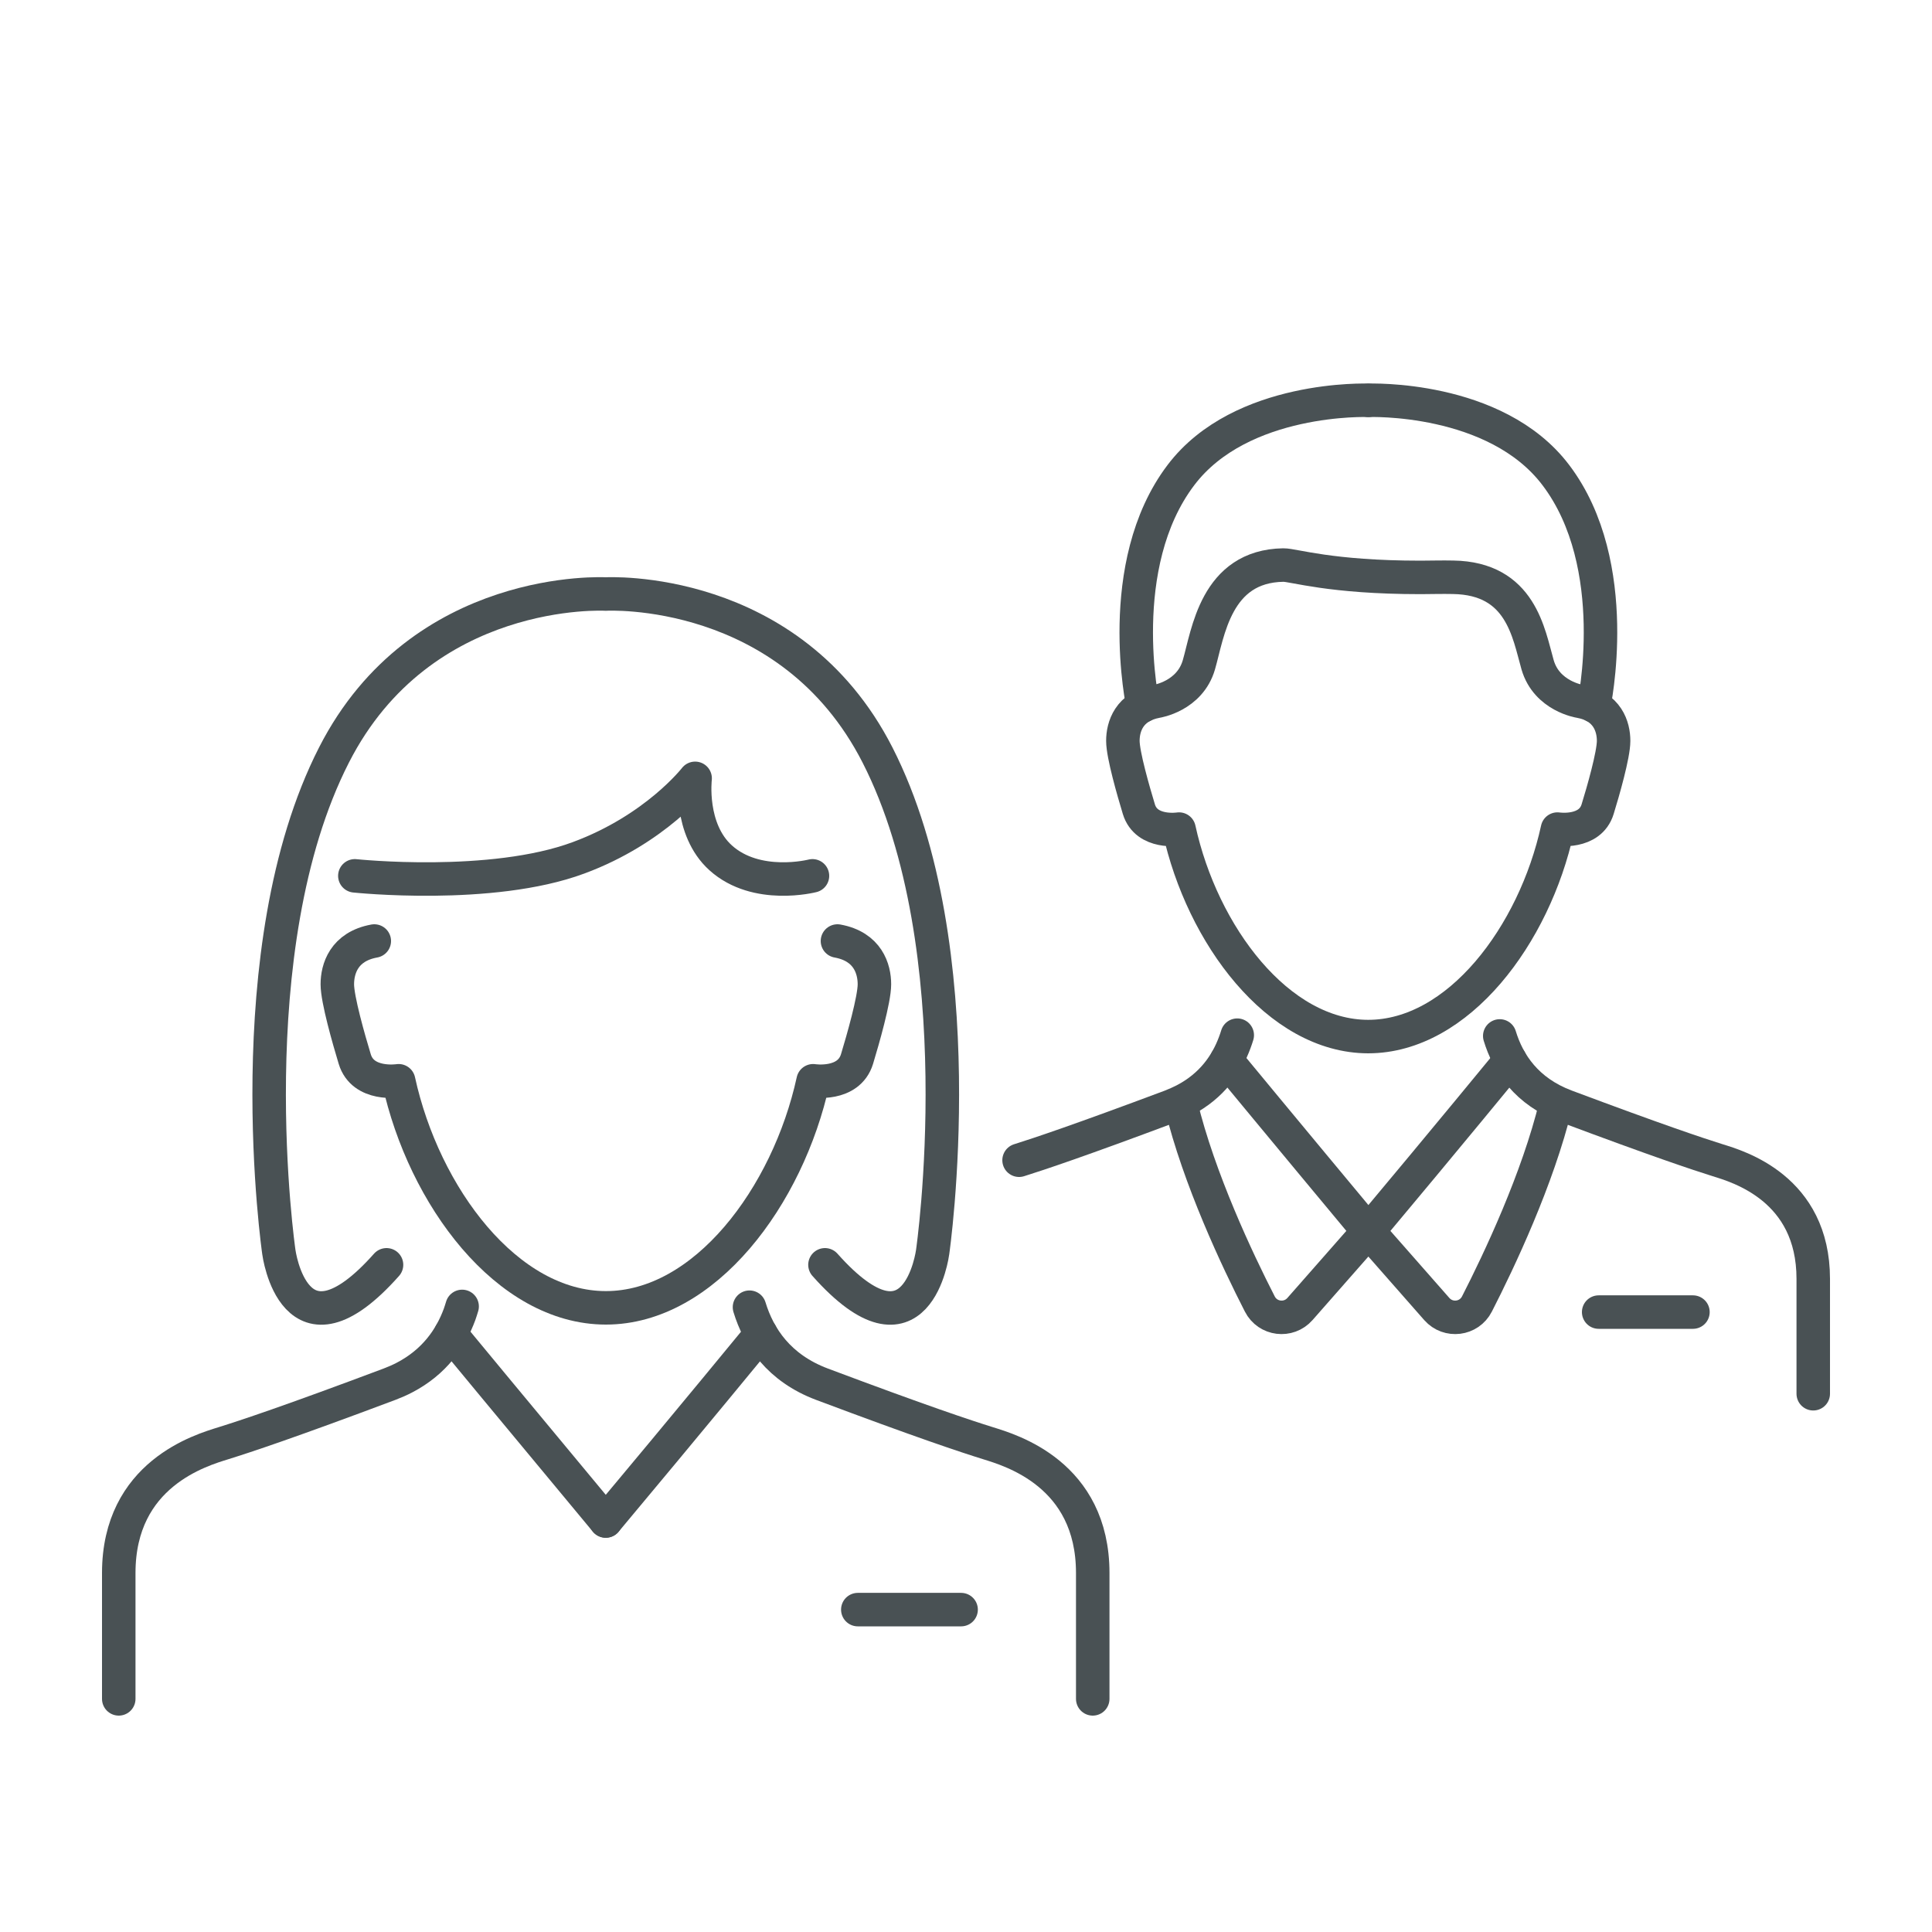 <?xml version="1.0" encoding="UTF-8"?>
<svg id="Ebene_1" data-name="Ebene 1" xmlns="http://www.w3.org/2000/svg" viewBox="0 0 150 150">
  <defs>
    <style>
      .cls-1 {
        fill: none;
        stroke: #495154;
        stroke-linecap: round;
        stroke-linejoin: round;
        stroke-width: 2.6px;
      }
    </style>
  </defs>
  <g>
    <line class="cls-1" x1="66.6" y1="124.97" x2="74.62" y2="124.97"/>
    <path class="cls-1" d="M58.19,101.49c.71,2.33,2.28,4.72,5.63,5.98,7.8,2.93,11.16,4.04,12.89,4.58,1.73.54,8.13,2.38,8.13,10.08v9.77"/>
    <path class="cls-1" d="M59.08,103.56s-5.55,6.76-12.05,14.53"/>
    <path class="cls-1" d="M34.98,103.56s5.12,6.2,12.05,14.53"/>
    <path class="cls-1" d="M35.88,101.43c-.06.21-.13.41-.2.62-.68,1.85-1.95,3.69-4.27,4.9-.36.19-.75.36-1.17.52-7.8,2.93-11.16,4.04-12.89,4.58-1.73.54-8.13,2.38-8.13,10.08v9.77"/>
    <path class="cls-1" d="M65.02,73.06c2.37.43,2.87,2.18,2.87,3.36s-.89,4.28-1.35,5.8c-.65,2.13-3.41,1.69-3.41,1.69-1.96,8.97-8.42,17.63-16.09,17.63s-14.13-8.66-16.09-17.63c0,0-2.77.44-3.41-1.69-.46-1.52-1.35-4.62-1.35-5.8s.5-2.93,2.87-3.36"/>
    <path class="cls-1" d="M64.05,98.2c7.18,8.08,8.36-.99,8.36-.99,0,0,3.41-23.52-4.28-38.59-6.8-13.32-21.1-12.5-21.1-12.5,0,0-14.31-.82-21.1,12.5-7.69,15.07-4.28,38.59-4.28,38.59,0,0,1.19,9.07,8.36.99"/>
    <path class="cls-1" d="M63.08,68s-4.34,1.12-7.13-1.4c-2.46-2.22-1.98-6.17-1.98-6.17,0,0-3.05,3.95-9.05,6.17-6.78,2.52-17.37,1.4-17.37,1.4"/>
  </g>
  <g>
    <line class="cls-1" x1="124.12" y1="101.87" x2="131.44" y2="101.87"/>
    <path class="cls-1" d="M116.44,80.43c.65,2.13,2.08,4.31,5.14,5.46,7.13,2.67,10.19,3.69,11.78,4.19,1.58.49,7.42,2.18,7.42,9.21v8.92"/>
    <path class="cls-1" d="M117.25,82.32s-5.07,6.18-11.01,13.27l5.31,6.04c.89,1.01,2.51.81,3.12-.39,1.73-3.38,4.72-9.7,6.12-15.47"/>
    <path class="cls-1" d="M95.23,82.32s4.68,5.67,11.01,13.27l-5.31,6.04c-.89,1.01-2.51.81-3.12-.39-1.73-3.38-4.72-9.7-6.12-15.47"/>
    <path class="cls-1" d="M96.06,80.37c-.06.19-.12.38-.19.56-.62,1.69-1.78,3.37-3.9,4.48-.33.17-.69.33-1.07.48-7.13,2.67-10.19,3.69-11.78,4.19"/>
    <path class="cls-1" d="M106.24,80.48c-7.01,0-12.91-7.91-14.7-16.11,0,0-2.53.4-3.12-1.55-.42-1.39-1.24-4.22-1.24-5.3s.46-2.67,2.62-3.07c0,0,2.57-.39,3.28-2.83.71-2.44,1.3-7.67,6.56-7.75.79-.01,3.63.96,10.65.96.61,0,1.73-.03,2.53-.01,5.27.08,5.86,4.36,6.56,6.8.71,2.44,3.28,2.83,3.28,2.83,2.16.39,2.62,1.99,2.62,3.07s-.81,3.91-1.24,5.3c-.59,1.94-3.12,1.55-3.12,1.55-1.79,8.2-7.69,16.11-14.7,16.11Z"/>
    <path class="cls-1" d="M106.24,31.08s9.87-.38,14.55,5.8c5.31,7,2.95,17.92,2.95,17.92"/>
    <path class="cls-1" d="M106.24,31.08s-9.87-.38-14.55,5.8c-5.31,7-2.95,17.92-2.95,17.92"/>
  </g>
</svg>